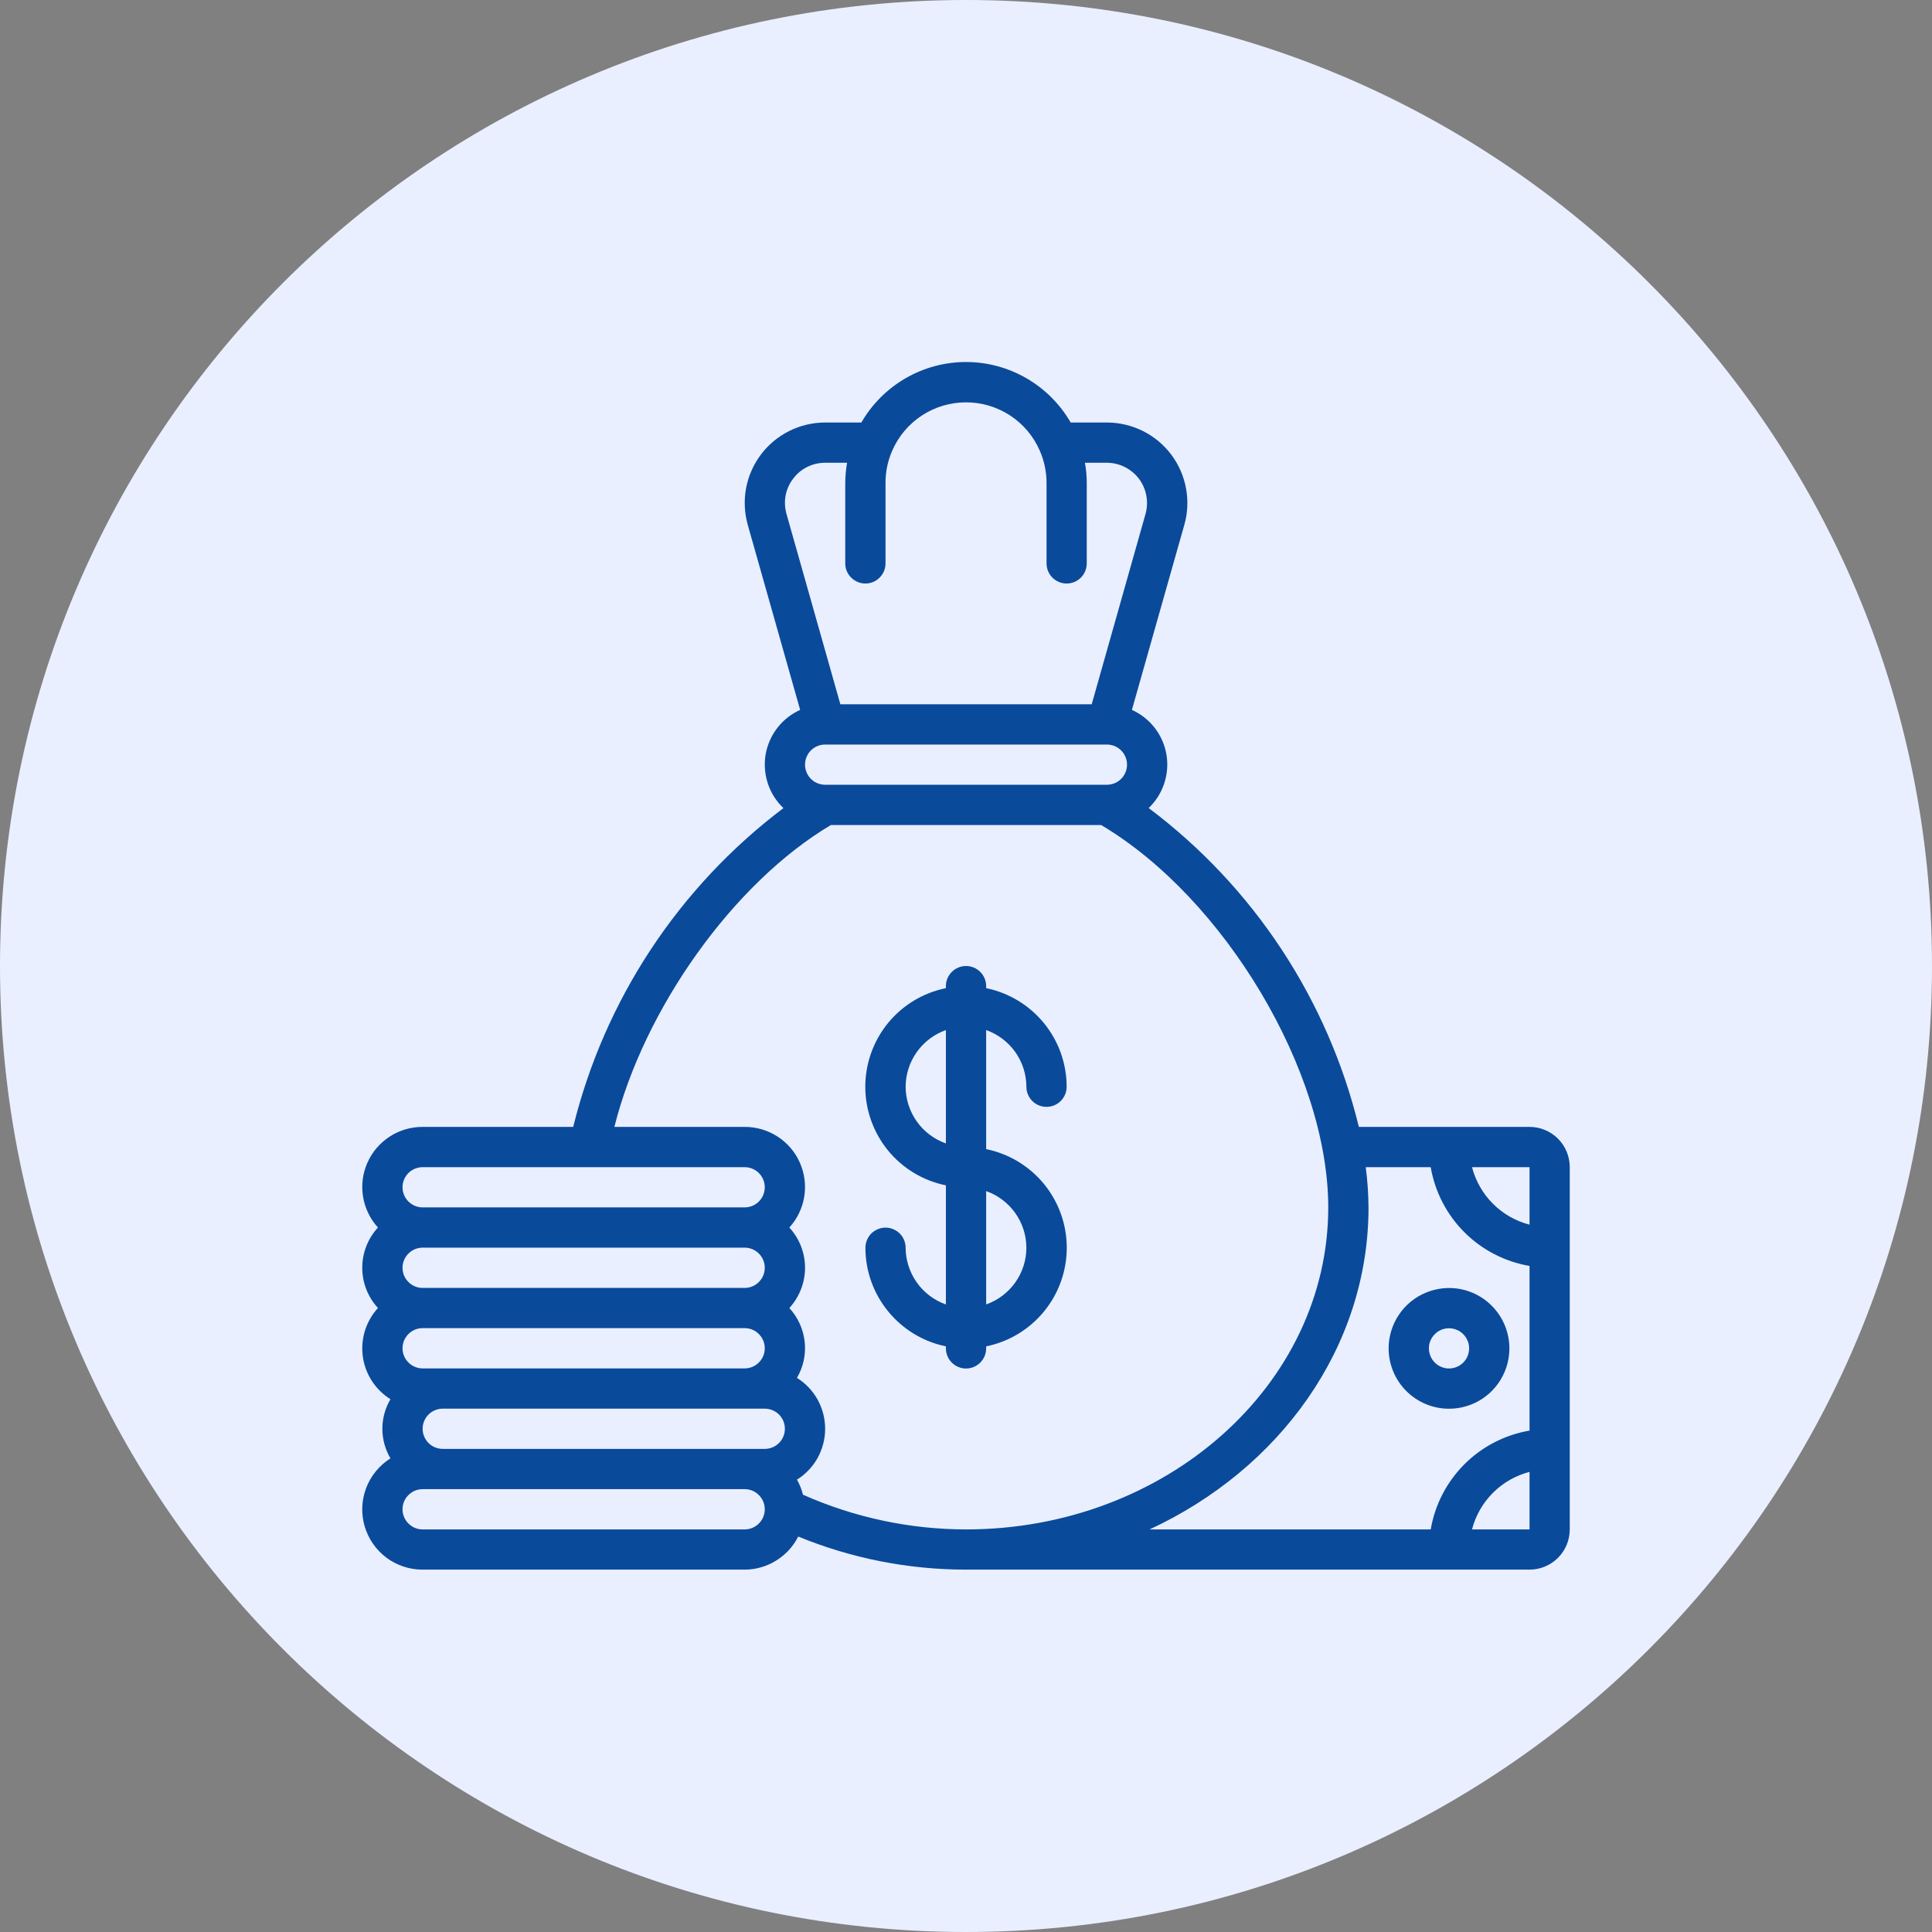<svg width="32" height="32" viewBox="0 0 32 32" fill="none" xmlns="http://www.w3.org/2000/svg">
<rect x="0" y="0" width="32" height="32" fill="#808080" stroke="none"/>
<g clip-path="url(#clip0_2780_9503)">
<path d="M16 32C24.837 32 32 24.837 32 16C32 7.163 24.837 0 16 0C7.163 0 0 7.163 0 16C0 24.837 7.163 32 16 32Z" fill="#E9EFFF"/>
<g clip-path="url(#clip1_2780_9503)">
<path d="M25.334 18.665H22.507C21.993 16.555 20.763 14.688 19.026 13.384C19.143 13.271 19.232 13.132 19.283 12.977C19.334 12.822 19.347 12.658 19.32 12.497C19.292 12.336 19.226 12.185 19.126 12.056C19.026 11.927 18.896 11.825 18.748 11.758L19.615 8.697C19.672 8.499 19.682 8.291 19.644 8.088C19.607 7.885 19.523 7.694 19.399 7.529C19.275 7.365 19.115 7.231 18.93 7.139C18.746 7.047 18.543 6.999 18.337 6.998H17.734C17.558 6.694 17.306 6.441 17.001 6.265C16.697 6.089 16.352 5.996 16 5.996C15.649 5.996 15.303 6.089 14.999 6.265C14.695 6.441 14.442 6.694 14.267 6.998H13.664C13.458 6.999 13.255 7.047 13.071 7.139C12.887 7.231 12.726 7.365 12.603 7.529C12.479 7.694 12.395 7.885 12.357 8.087C12.32 8.289 12.33 8.498 12.386 8.696L13.253 11.758C13.104 11.825 12.975 11.927 12.875 12.056C12.775 12.185 12.709 12.337 12.681 12.497C12.654 12.658 12.667 12.823 12.718 12.978C12.769 13.133 12.858 13.272 12.976 13.385C11.243 14.693 10.014 16.557 9.494 18.665H7C6.807 18.664 6.617 18.72 6.455 18.825C6.293 18.93 6.164 19.08 6.086 19.257C6.007 19.433 5.982 19.629 6.013 19.82C6.044 20.011 6.13 20.189 6.26 20.332C6.093 20.513 6 20.751 6 20.998C6 21.245 6.093 21.483 6.26 21.665C6.162 21.772 6.089 21.9 6.045 22.039C6.002 22.177 5.99 22.324 6.009 22.468C6.029 22.612 6.08 22.75 6.159 22.872C6.238 22.995 6.344 23.098 6.467 23.175C6.38 23.323 6.333 23.493 6.333 23.665C6.333 23.837 6.38 24.007 6.467 24.155C6.284 24.271 6.143 24.442 6.065 24.645C5.988 24.848 5.979 25.07 6.039 25.278C6.1 25.486 6.226 25.669 6.399 25.799C6.573 25.929 6.784 25.999 7 25.998H12.334C12.518 25.998 12.698 25.946 12.854 25.849C13.011 25.753 13.138 25.615 13.221 25.45C14.103 25.812 15.047 25.998 16 25.998H25.334C25.511 25.998 25.68 25.928 25.805 25.803C25.93 25.678 26 25.509 26 25.332V19.332C26 19.155 25.93 18.985 25.805 18.86C25.68 18.735 25.511 18.665 25.334 18.665ZM25.334 20.284C25.104 20.225 24.895 20.105 24.728 19.938C24.56 19.77 24.441 19.561 24.381 19.332H25.334V20.284ZM13.667 12.998C13.579 12.998 13.494 12.963 13.431 12.901C13.369 12.838 13.334 12.753 13.334 12.665C13.334 12.577 13.369 12.492 13.431 12.429C13.494 12.367 13.579 12.332 13.667 12.332H18.334C18.422 12.332 18.507 12.367 18.569 12.429C18.632 12.492 18.667 12.577 18.667 12.665C18.667 12.753 18.632 12.838 18.569 12.901C18.507 12.963 18.422 12.998 18.334 12.998H13.667ZM13.136 7.93C13.197 7.847 13.276 7.781 13.368 7.735C13.46 7.689 13.561 7.665 13.663 7.665H14.03C14.011 7.775 14.001 7.887 14 7.998V9.332C14 9.42 14.035 9.505 14.098 9.567C14.161 9.63 14.245 9.665 14.334 9.665C14.422 9.665 14.507 9.63 14.569 9.567C14.632 9.505 14.667 9.42 14.667 9.332V7.998C14.666 7.815 14.704 7.633 14.778 7.465C14.881 7.227 15.052 7.024 15.269 6.882C15.486 6.74 15.74 6.664 16 6.664C16.26 6.664 16.514 6.74 16.731 6.882C16.948 7.024 17.119 7.227 17.222 7.465C17.296 7.633 17.334 7.815 17.334 7.998V9.332C17.334 9.42 17.369 9.505 17.431 9.567C17.494 9.63 17.579 9.665 17.667 9.665C17.755 9.665 17.84 9.63 17.903 9.567C17.965 9.505 18 9.42 18 9.332V7.998C18 7.887 17.99 7.775 17.97 7.665H18.337C18.44 7.666 18.541 7.69 18.633 7.737C18.724 7.783 18.804 7.85 18.866 7.932C18.927 8.014 18.969 8.11 18.987 8.211C19.006 8.312 19.001 8.416 18.973 8.514L18.082 11.665H13.919L13.027 8.513C12.999 8.414 12.993 8.31 13.012 8.208C13.031 8.107 13.073 8.012 13.136 7.93ZM7 19.332H12.334C12.422 19.332 12.507 19.367 12.569 19.429C12.632 19.492 12.667 19.577 12.667 19.665C12.667 19.753 12.632 19.838 12.569 19.901C12.507 19.963 12.422 19.998 12.334 19.998H7C6.912 19.998 6.827 19.963 6.765 19.901C6.702 19.838 6.667 19.753 6.667 19.665C6.667 19.577 6.702 19.492 6.765 19.429C6.827 19.367 6.912 19.332 7 19.332ZM7 23.665C7 23.577 7.035 23.492 7.098 23.429C7.16 23.367 7.245 23.332 7.334 23.332H12.667C12.755 23.332 12.84 23.367 12.903 23.429C12.965 23.492 13 23.577 13 23.665C13 23.753 12.965 23.838 12.903 23.901C12.84 23.963 12.755 23.998 12.667 23.998H7.334C7.245 23.998 7.16 23.963 7.098 23.901C7.035 23.838 7 23.753 7 23.665ZM7 22.665C6.912 22.665 6.827 22.63 6.765 22.567C6.702 22.505 6.667 22.42 6.667 22.332C6.667 22.243 6.702 22.159 6.765 22.096C6.827 22.033 6.912 21.998 7 21.998H12.334C12.422 21.998 12.507 22.033 12.569 22.096C12.632 22.159 12.667 22.243 12.667 22.332C12.667 22.42 12.632 22.505 12.569 22.567C12.507 22.63 12.422 22.665 12.334 22.665H7ZM6.667 20.998C6.667 20.91 6.702 20.825 6.765 20.763C6.827 20.7 6.912 20.665 7 20.665H12.334C12.422 20.665 12.507 20.7 12.569 20.763C12.632 20.825 12.667 20.91 12.667 20.998C12.667 21.087 12.632 21.172 12.569 21.234C12.507 21.297 12.422 21.332 12.334 21.332H7C6.912 21.332 6.827 21.297 6.765 21.234C6.702 21.172 6.667 21.087 6.667 20.998ZM12.334 25.332H7C6.912 25.332 6.827 25.297 6.765 25.234C6.702 25.172 6.667 25.087 6.667 24.998C6.667 24.91 6.702 24.825 6.765 24.763C6.827 24.7 6.912 24.665 7 24.665H12.334C12.422 24.665 12.507 24.7 12.569 24.763C12.632 24.825 12.667 24.91 12.667 24.998C12.667 25.087 12.632 25.172 12.569 25.234C12.507 25.297 12.422 25.332 12.334 25.332ZM13.3 24.757C13.278 24.67 13.245 24.586 13.2 24.508C13.343 24.419 13.461 24.294 13.543 24.147C13.624 23.999 13.667 23.834 13.667 23.665C13.667 23.496 13.624 23.331 13.543 23.183C13.461 23.036 13.343 22.911 13.2 22.822C13.306 22.641 13.351 22.431 13.328 22.223C13.305 22.014 13.216 21.819 13.074 21.665C13.241 21.483 13.334 21.245 13.334 20.998C13.334 20.751 13.241 20.513 13.074 20.332C13.204 20.189 13.29 20.011 13.321 19.82C13.352 19.629 13.326 19.433 13.248 19.257C13.17 19.08 13.041 18.93 12.879 18.825C12.716 18.72 12.527 18.664 12.334 18.665H10.176C10.669 16.702 12.15 14.623 13.762 13.665H18.238C20.284 14.878 22 17.755 22 19.998C22 22.939 19.309 25.332 16 25.332C15.07 25.331 14.15 25.135 13.3 24.757ZM22.667 19.998C22.665 19.775 22.65 19.553 22.621 19.332H23.697C23.767 19.74 23.962 20.117 24.255 20.41C24.548 20.703 24.925 20.898 25.334 20.968V23.695C24.925 23.765 24.548 23.96 24.255 24.253C23.962 24.546 23.767 24.923 23.697 25.332H19.041C21.191 24.335 22.667 22.321 22.667 19.998ZM24.381 25.332C24.441 25.102 24.56 24.893 24.728 24.726C24.895 24.558 25.104 24.439 25.334 24.379V25.332H24.381Z" fill="#0A4A9B"/>
<path d="M24 23.333C24.198 23.333 24.392 23.275 24.556 23.165C24.72 23.055 24.849 22.899 24.924 22.716C25 22.533 25.02 22.332 24.981 22.138C24.943 21.944 24.847 21.766 24.707 21.626C24.568 21.486 24.389 21.391 24.195 21.352C24.002 21.314 23.8 21.334 23.618 21.41C23.435 21.485 23.279 21.613 23.169 21.778C23.059 21.942 23 22.136 23 22.333C23 22.599 23.106 22.853 23.293 23.04C23.481 23.228 23.735 23.333 24 23.333ZM24 22C24.066 22 24.131 22.02 24.186 22.056C24.24 22.093 24.283 22.145 24.308 22.206C24.334 22.267 24.34 22.334 24.327 22.398C24.314 22.463 24.283 22.522 24.236 22.569C24.189 22.616 24.13 22.647 24.065 22.66C24.001 22.673 23.934 22.666 23.873 22.641C23.812 22.616 23.76 22.573 23.723 22.518C23.687 22.464 23.667 22.399 23.667 22.333C23.667 22.245 23.702 22.16 23.765 22.098C23.827 22.035 23.912 22 24 22ZM17 18C17 18.088 17.035 18.173 17.098 18.236C17.16 18.298 17.245 18.333 17.334 18.333C17.422 18.333 17.507 18.298 17.569 18.236C17.632 18.173 17.667 18.088 17.667 18C17.667 17.616 17.534 17.244 17.291 16.946C17.048 16.649 16.71 16.444 16.334 16.367V16.333C16.334 16.245 16.299 16.16 16.236 16.098C16.174 16.035 16.089 16 16 16C15.912 16 15.827 16.035 15.765 16.098C15.702 16.16 15.667 16.245 15.667 16.333V16.367C15.29 16.443 14.951 16.648 14.708 16.945C14.465 17.243 14.332 17.616 14.332 18C14.332 18.384 14.465 18.757 14.708 19.055C14.951 19.352 15.29 19.557 15.667 19.633V21.606C15.473 21.537 15.304 21.41 15.185 21.242C15.066 21.074 15.001 20.873 15 20.667C15 20.578 14.965 20.494 14.903 20.431C14.84 20.369 14.755 20.333 14.667 20.333C14.579 20.333 14.494 20.369 14.431 20.431C14.369 20.494 14.334 20.578 14.334 20.667C14.334 21.051 14.467 21.423 14.71 21.72C14.953 22.018 15.291 22.223 15.667 22.3V22.333C15.667 22.422 15.702 22.506 15.765 22.569C15.827 22.631 15.912 22.667 16 22.667C16.089 22.667 16.174 22.631 16.236 22.569C16.299 22.506 16.334 22.422 16.334 22.333V22.3C16.71 22.224 17.049 22.019 17.293 21.721C17.536 21.424 17.669 21.051 17.669 20.667C17.669 20.282 17.536 19.91 17.293 19.612C17.049 19.314 16.71 19.11 16.334 19.033V17.061C16.528 17.13 16.696 17.257 16.816 17.425C16.935 17.593 17 17.794 17 18ZM15 18C15.001 17.794 15.066 17.593 15.185 17.425C15.304 17.257 15.473 17.13 15.667 17.061V18.939C15.473 18.87 15.304 18.743 15.185 18.575C15.066 18.407 15.001 18.206 15 18ZM17 20.667C17 20.873 16.935 21.073 16.816 21.242C16.696 21.41 16.528 21.537 16.334 21.605V19.728C16.528 19.797 16.696 19.924 16.816 20.092C16.935 20.26 17 20.461 17 20.667Z" fill="#0A4A9B"/>
</g>
</g>
<defs>
<clipPath id="clip0_2780_9503">
<rect width="32" height="32" fill="white"/>
</clipPath>
<clipPath id="clip1_2780_9503">
<rect width="20" height="20" fill="white" transform="translate(6 6)"/>
</clipPath>
</defs>
</svg>
